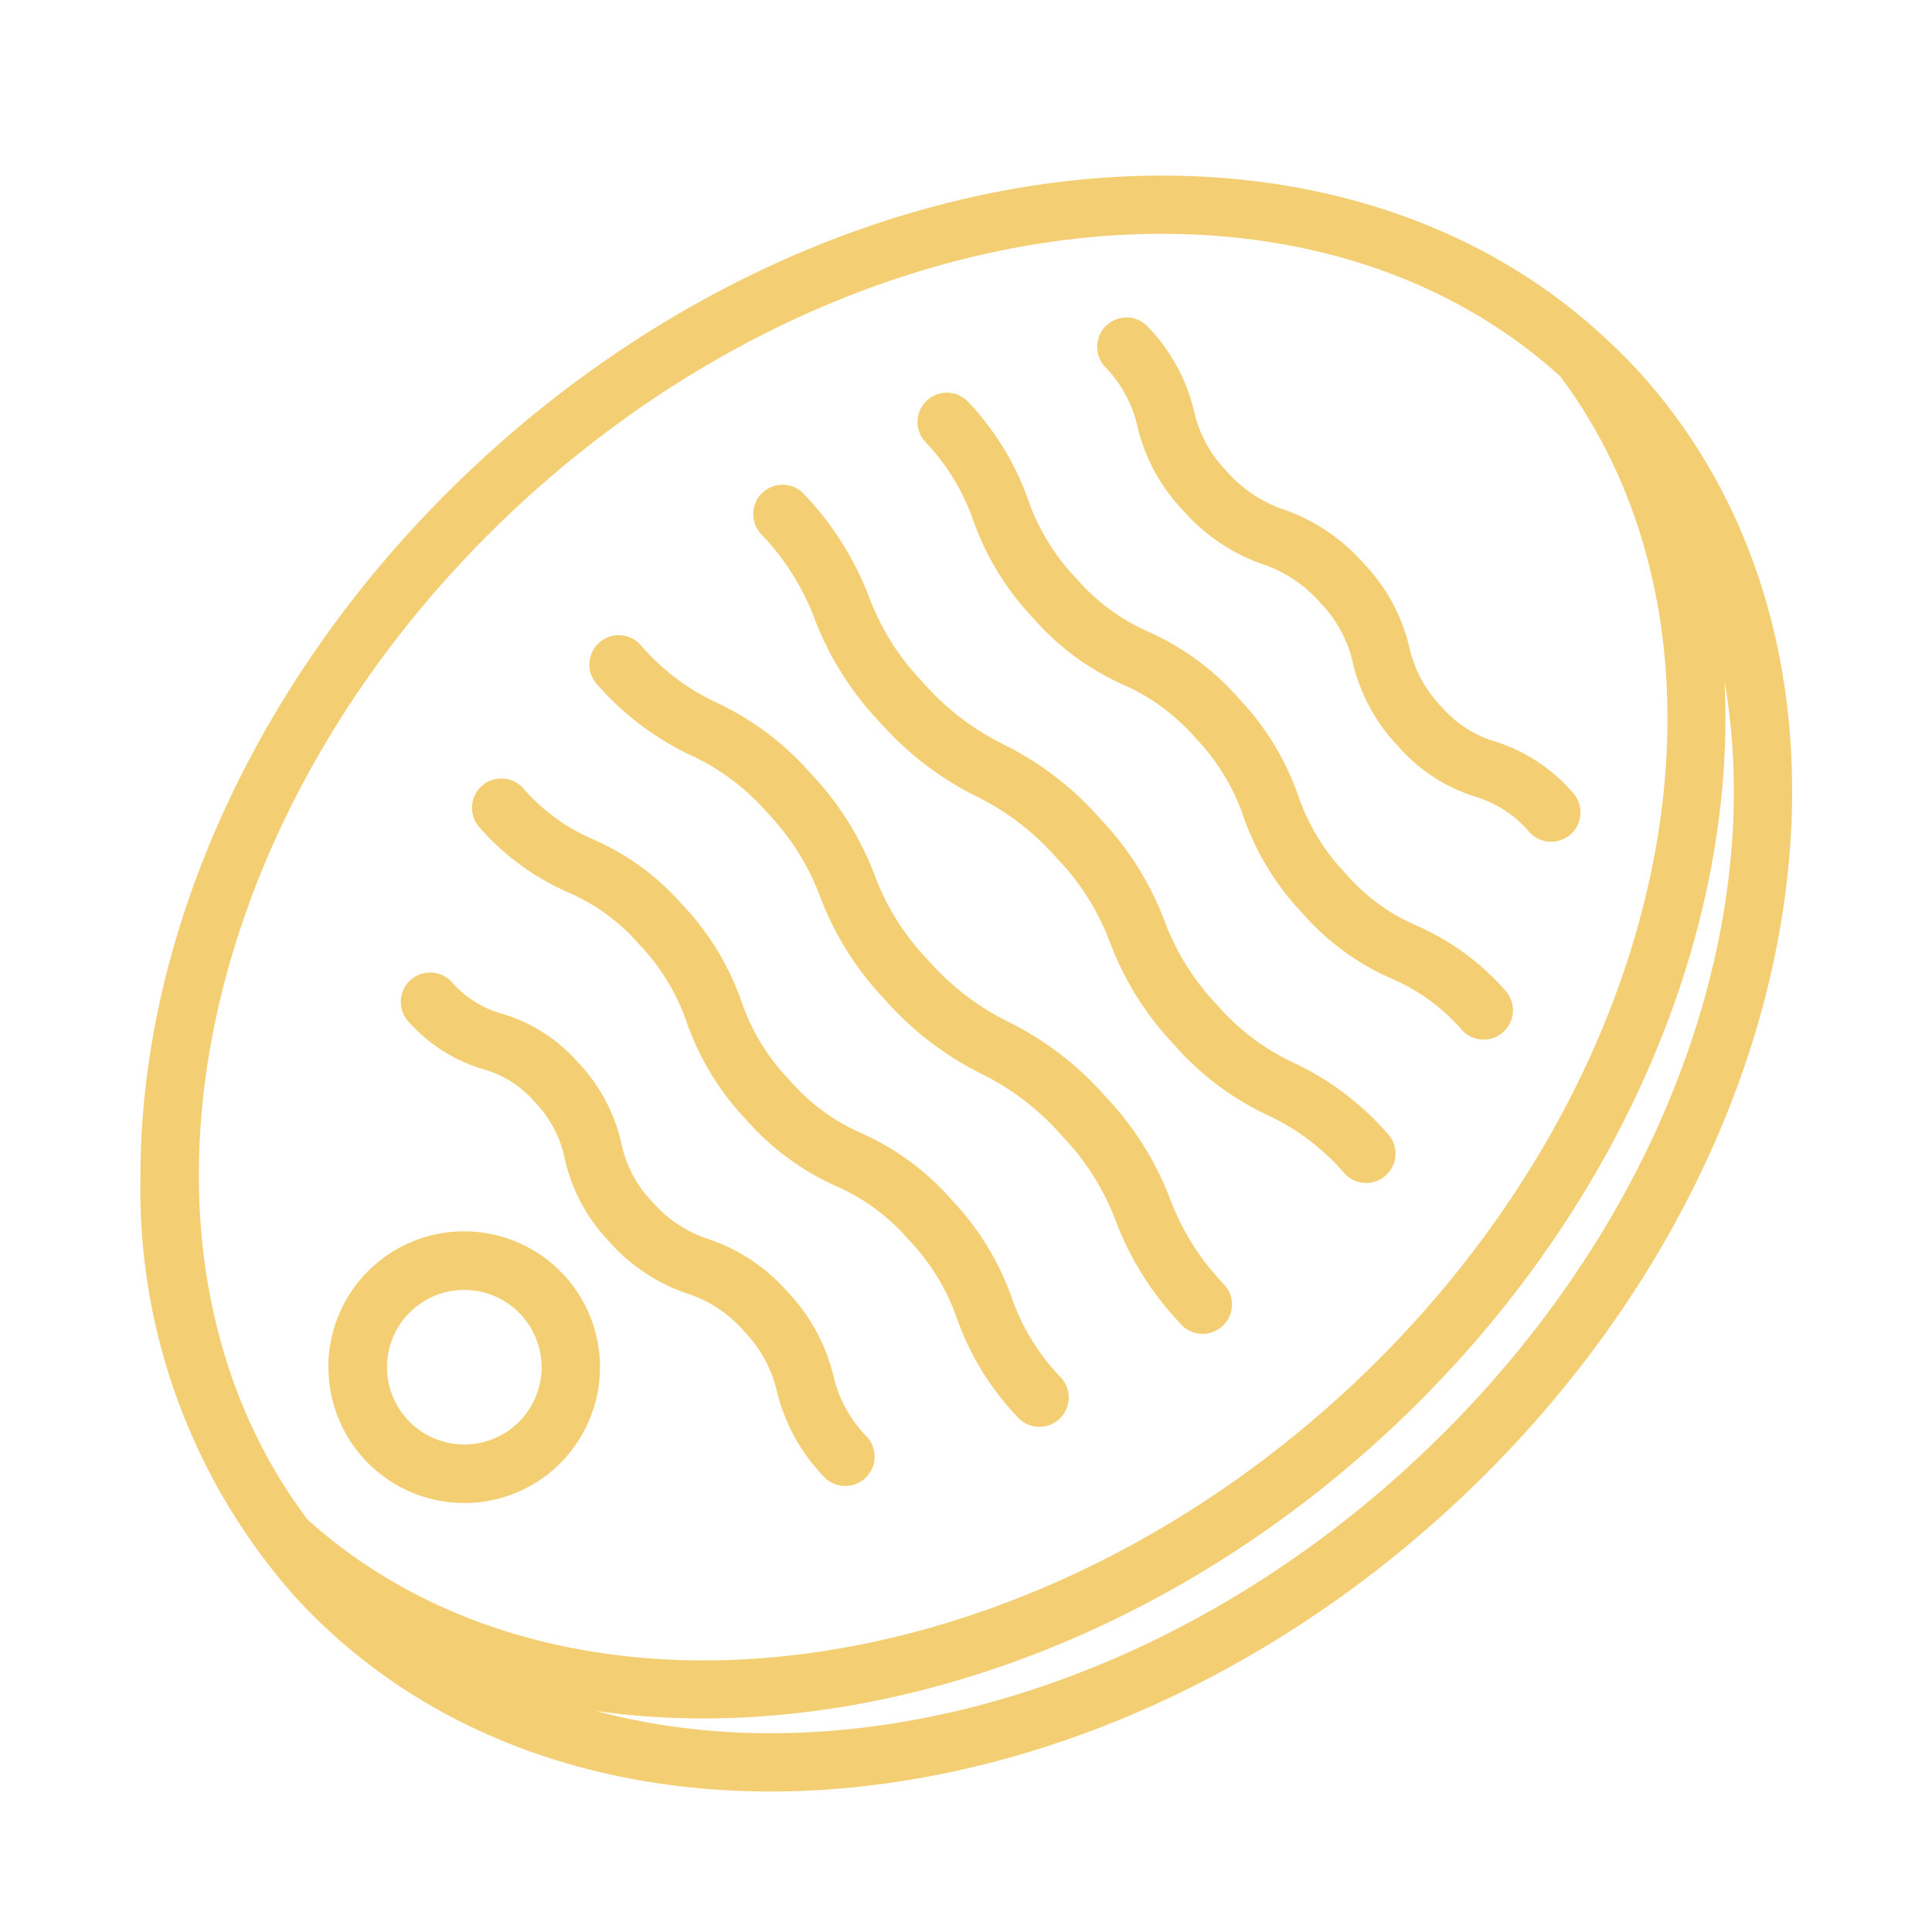 <svg xmlns="http://www.w3.org/2000/svg" xmlns:xlink="http://www.w3.org/1999/xlink" width="55" height="55" viewBox="0 0 55 55">
  <defs>
    <clipPath id="clip-path">
      <rect width="55" height="55" fill="none"/>
    </clipPath>
  </defs>
  <g id="リピートグリッド_44" data-name="リピートグリッド 44" clip-path="url(#clip-path)">
    <g id="グループ_237" data-name="グループ 237" transform="translate(-898 -4947)">
      <rect id="長方形_63" data-name="長方形 63" width="55" height="55" transform="translate(898 4947)" fill="none"/>
      <g id="グループ_236" data-name="グループ 236" transform="translate(831.372 4879.783)">
        <path id="パス_145" data-name="パス 145" d="M107.831,110.222c10.542-9.619,12.976-24.178,5.426-32.453-.318-.348-.653-.674-1-.989a.858.858,0,0,0-.1-.094c-7.811-7.066-21.66-5.653-31.714,3.521-6.4,5.843-9.816,13.508-9.816,20.48a17.458,17.458,0,0,0,4.39,11.972C82.569,120.936,97.288,119.842,107.831,110.222Zm-1.126-1.233c-7.04,6.424-16.014,8.841-23.1,6.937,7.211,1.02,15.662-1.676,22.338-7.768S116.08,93.9,115.723,86.621C116.973,93.847,113.746,102.564,106.7,108.989ZM81.569,81.442c9.419-8.595,22.3-10.016,29.477-3.51,5.813,7.78,3.092,20.493-6.224,28.993S82.6,116.973,75.381,110.473C69.558,102.733,72.15,90.036,81.569,81.442Z" fill="#f4ce72"/>
        <path id="パス_146" data-name="パス 146" d="M86.272,115.711a2.985,2.985,0,0,1,1.463.926,3.32,3.32,0,0,1,.865,1.639,4.929,4.929,0,0,0,1.244,2.325,5.189,5.189,0,0,0,2.243,1.5,3.58,3.58,0,0,1,1.616,1.074,3.647,3.647,0,0,1,.936,1.725,5.269,5.269,0,0,0,1.306,2.383.835.835,0,1,0,1.233-1.125,3.651,3.651,0,0,1-.936-1.725,5.267,5.267,0,0,0-1.305-2.383,5.2,5.2,0,0,0-2.243-1.5,3.582,3.582,0,0,1-1.616-1.073,3.33,3.33,0,0,1-.867-1.639,4.925,4.925,0,0,0-1.243-2.325,4.617,4.617,0,0,0-2.145-1.376,2.983,2.983,0,0,1-1.463-.926.835.835,0,0,0-1.233,1.125A4.613,4.613,0,0,0,86.272,115.711Z" transform="translate(-5.889 -18.056)" fill="#f4ce72"/>
        <path id="パス_147" data-name="パス 147" d="M90.312,106.285a5.547,5.547,0,0,1,2.018,1.475,6.014,6.014,0,0,1,1.362,2.235,7.681,7.681,0,0,0,1.686,2.757,7.447,7.447,0,0,0,2.56,1.893,5.789,5.789,0,0,1,2.06,1.518,6.179,6.179,0,0,1,1.388,2.264,7.831,7.831,0,0,0,1.708,2.78.835.835,0,1,0,1.233-1.125,6.174,6.174,0,0,1-1.388-2.264,7.848,7.848,0,0,0-1.708-2.78,7.439,7.439,0,0,0-2.56-1.893,5.786,5.786,0,0,1-2.061-1.519,6.025,6.025,0,0,1-1.362-2.234,7.674,7.674,0,0,0-1.685-2.757,7.194,7.194,0,0,0-2.527-1.854,5.549,5.549,0,0,1-2.018-1.476.835.835,0,0,0-1.233,1.126A7.215,7.215,0,0,0,90.312,106.285Z" transform="translate(-7.511 -13.664)" fill="#f4ce72"/>
        <path id="パス_148" data-name="パス 148" d="M96.491,99.155a6.467,6.467,0,0,1,2.179,1.64,6.956,6.956,0,0,1,1.509,2.407A8.658,8.658,0,0,0,102,106.095a9,9,0,0,0,2.756,2.125A7.363,7.363,0,0,1,107.065,110a7.068,7.068,0,0,1,1.526,2.425,8.77,8.77,0,0,0,1.834,2.908.835.835,0,1,0,1.233-1.125,7.06,7.06,0,0,1-1.526-2.426,8.767,8.767,0,0,0-1.834-2.908,8.992,8.992,0,0,0-2.756-2.124,7.378,7.378,0,0,1-2.311-1.778,6.956,6.956,0,0,1-1.509-2.407A8.648,8.648,0,0,0,99.9,99.67a8.153,8.153,0,0,0-2.651-2,6.467,6.467,0,0,1-2.178-1.64.835.835,0,1,0-1.233,1.125A8.153,8.153,0,0,0,96.491,99.155Z" transform="translate(-10.195 -10.437)" fill="#f4ce72"/>
        <path id="パス_149" data-name="パス 149" d="M122.008,84.97a5.38,5.38,0,0,0,2.271,1.541,3.767,3.767,0,0,1,1.66,1.117,3.537,3.537,0,0,1,.913,1.7,5.153,5.153,0,0,0,1.285,2.364,4.843,4.843,0,0,0,2.189,1.435,3.253,3.253,0,0,1,1.535.994.835.835,0,1,0,1.233-1.125,4.849,4.849,0,0,0-2.189-1.435,3.249,3.249,0,0,1-1.535-.994,3.54,3.54,0,0,1-.913-1.7,5.15,5.15,0,0,0-1.286-2.364,5.386,5.386,0,0,0-2.271-1.541,3.772,3.772,0,0,1-1.66-1.117,3.543,3.543,0,0,1-.913-1.7,5.154,5.154,0,0,0-1.285-2.363.835.835,0,1,0-1.233,1.125,3.539,3.539,0,0,1,.913,1.7A5.148,5.148,0,0,0,122.008,84.97Z" transform="translate(-21.71 -3.234)" fill="#f4ce72"/>
        <path id="パス_150" data-name="パス 150" d="M113.65,89.723a7.434,7.434,0,0,0,2.56,1.893,5.8,5.8,0,0,1,2.06,1.519,6.017,6.017,0,0,1,1.362,2.234,7.682,7.682,0,0,0,1.685,2.757,7.2,7.2,0,0,0,2.527,1.854,5.55,5.55,0,0,1,2.018,1.476.835.835,0,0,0,1.233-1.126,7.194,7.194,0,0,0-2.527-1.854A5.556,5.556,0,0,1,122.55,97a6.017,6.017,0,0,1-1.362-2.234,7.683,7.683,0,0,0-1.685-2.757,7.443,7.443,0,0,0-2.56-1.893,5.793,5.793,0,0,1-2.06-1.518,6.171,6.171,0,0,1-1.387-2.264,7.842,7.842,0,0,0-1.709-2.78.835.835,0,0,0-1.233,1.125,6.167,6.167,0,0,1,1.388,2.264A7.842,7.842,0,0,0,113.65,89.723Z" transform="translate(-17.606 -4.906)" fill="#f4ce72"/>
        <path id="パス_151" data-name="パス 151" d="M105.563,94.775a8.989,8.989,0,0,0,2.756,2.125,7.375,7.375,0,0,1,2.311,1.778,6.943,6.943,0,0,1,1.509,2.406,8.661,8.661,0,0,0,1.82,2.893,8.131,8.131,0,0,0,2.651,2,6.471,6.471,0,0,1,2.179,1.641.835.835,0,1,0,1.233-1.125,8.132,8.132,0,0,0-2.652-2,6.481,6.481,0,0,1-2.179-1.641,6.954,6.954,0,0,1-1.509-2.406,8.643,8.643,0,0,0-1.819-2.893,8.987,8.987,0,0,0-2.756-2.125,7.376,7.376,0,0,1-2.311-1.778,7.057,7.057,0,0,1-1.526-2.426,8.776,8.776,0,0,0-1.834-2.908.835.835,0,1,0-1.233,1.126,7.063,7.063,0,0,1,1.526,2.425A8.751,8.751,0,0,0,105.563,94.775Z" transform="translate(-13.904 -7.017)" fill="#f4ce72"/>
        <path id="パス_152" data-name="パス 152" d="M86.706,132.935a3.867,3.867,0,1,0-6.47-3.033c0,.061,0,.121,0,.181a3.867,3.867,0,0,0,6.474,2.852Zm-4.8-2.957a2.182,2.182,0,0,1,.714-1.523h0a2.2,2.2,0,1,1-.714,1.523Z" transform="translate(-4.258 -23.941)" fill="#f4ce72"/>
      </g>
    </g>
  </g>
</svg>
